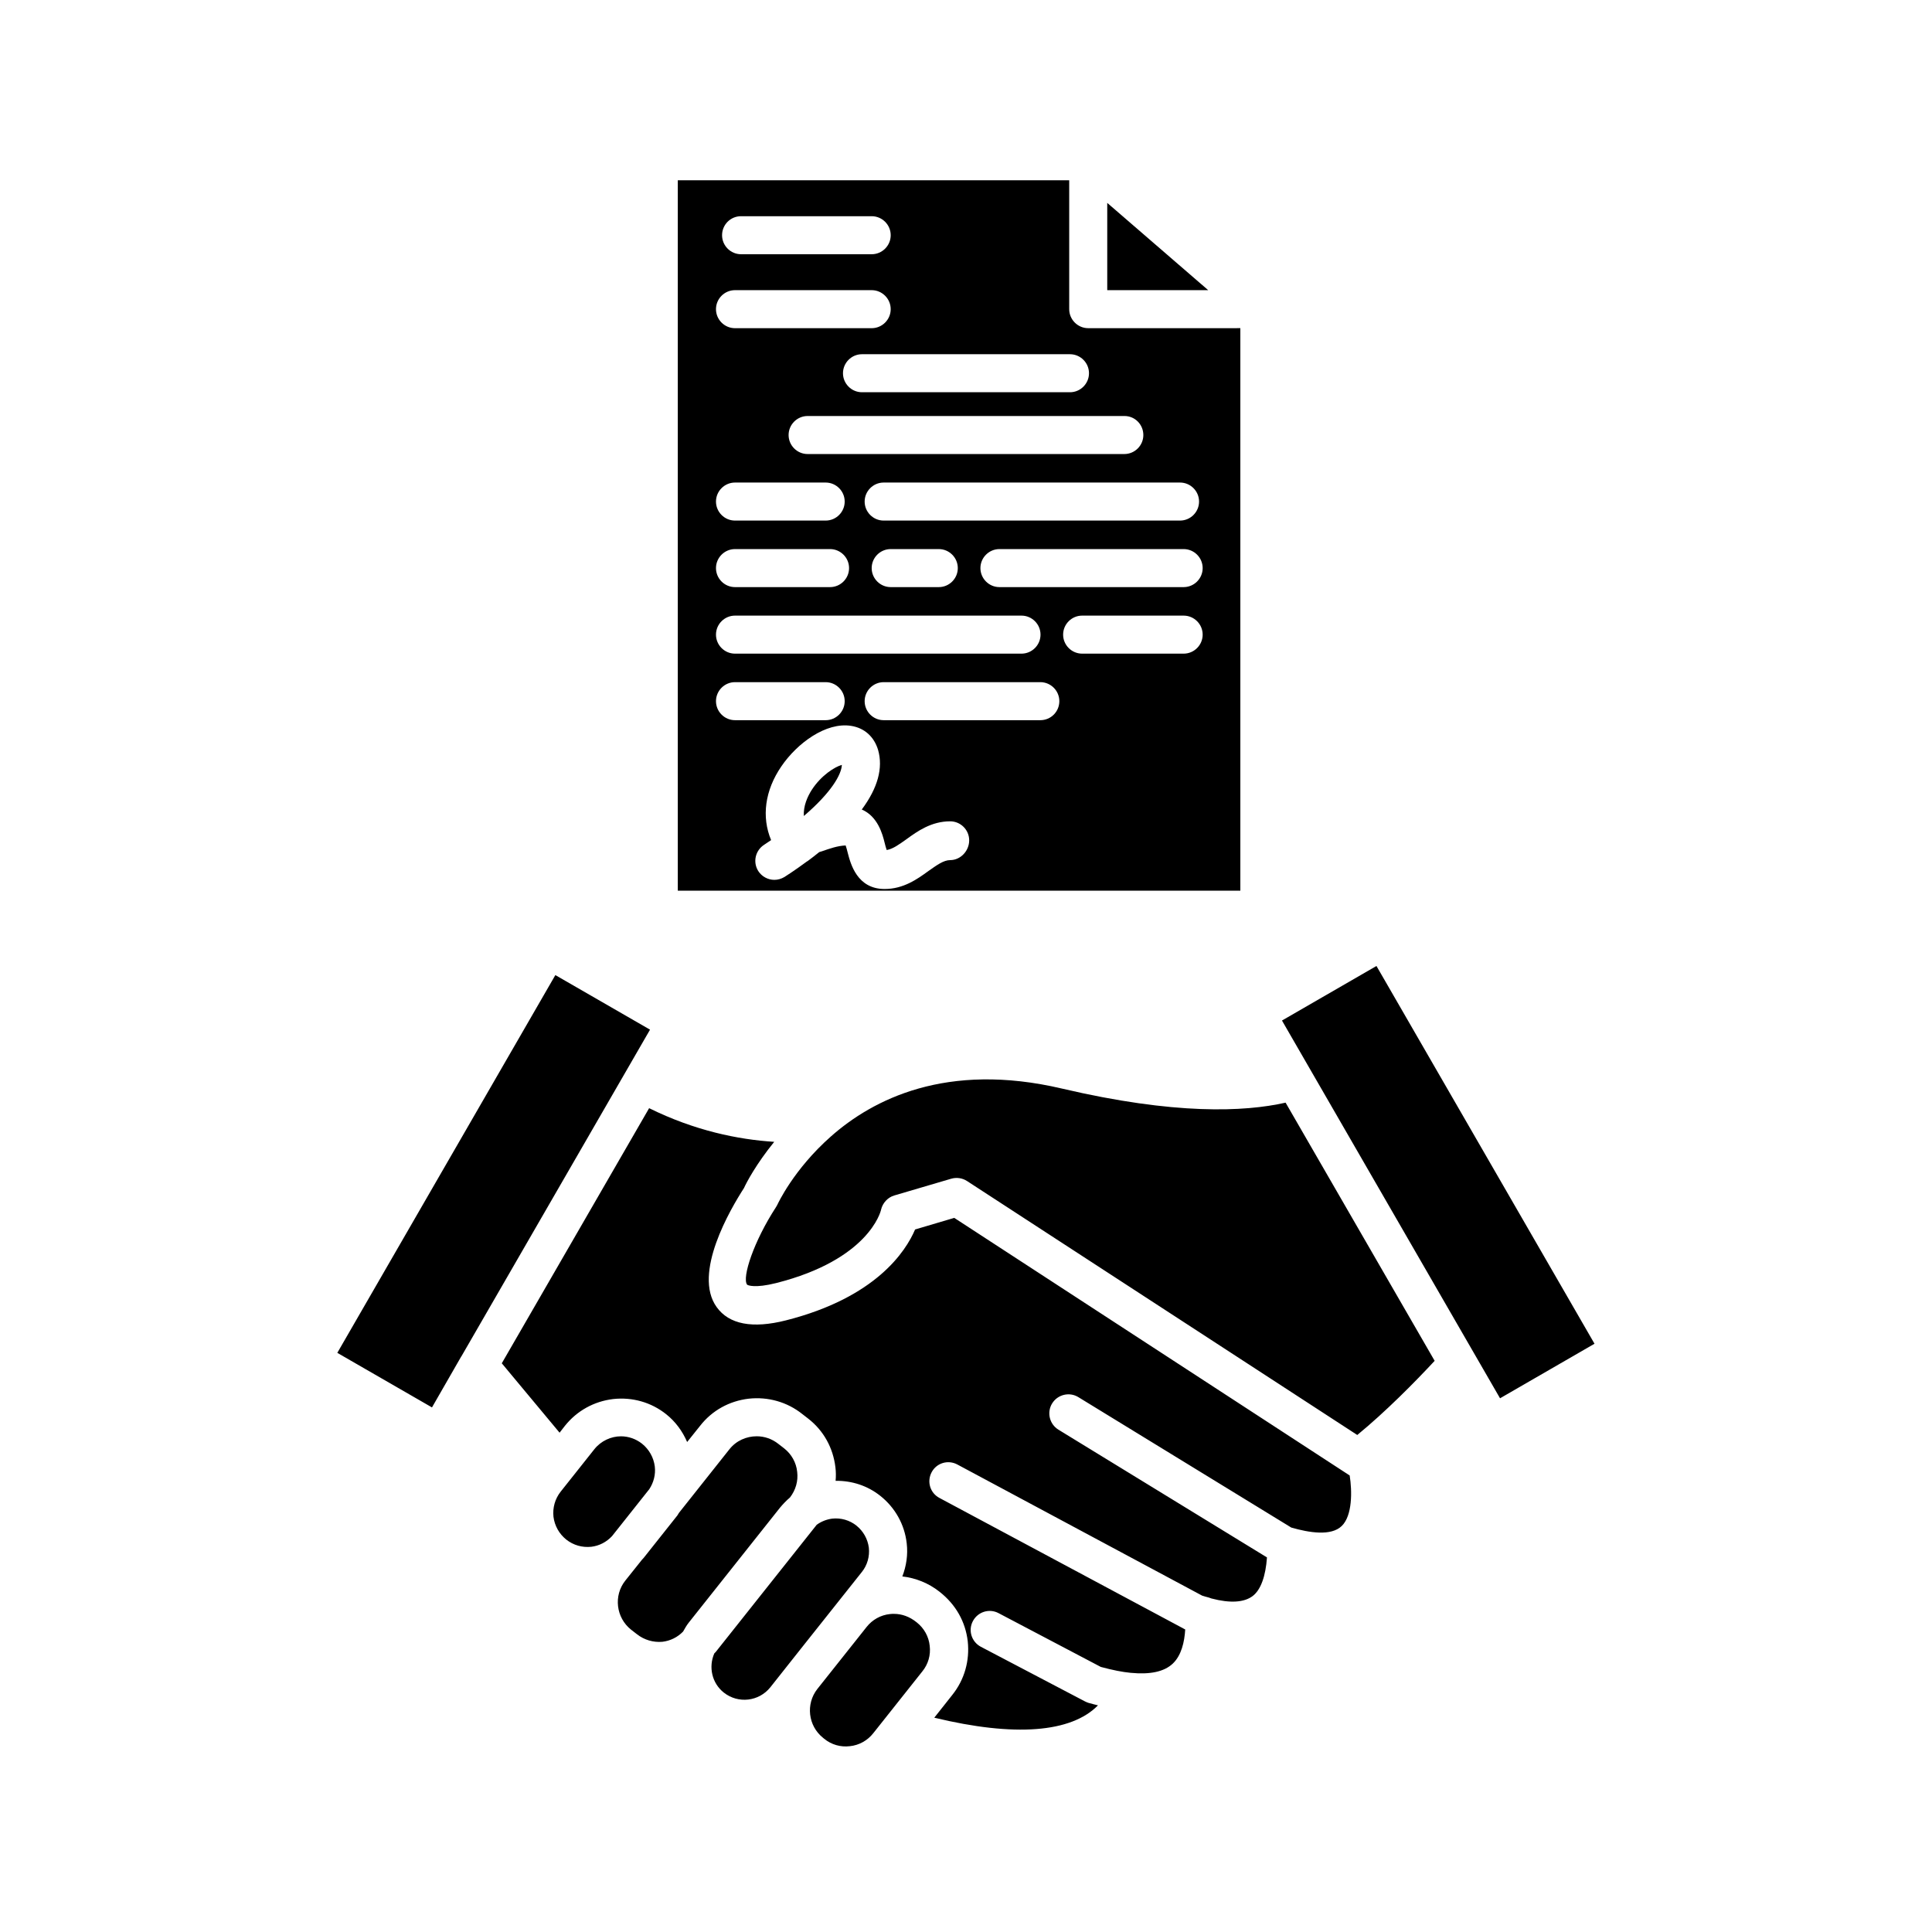 <?xml version="1.0" encoding="UTF-8"?>
<!-- Uploaded to: ICON Repo, www.svgrepo.com, Generator: ICON Repo Mixer Tools -->
<svg fill="#000000" width="800px" height="800px" version="1.1" viewBox="144 144 512 512" xmlns="http://www.w3.org/2000/svg">
 <g>
  <path d="m258.48 516.98-25.09-14.461 57.785-100.11 25.09 14.461-49.977 86.555c0 0.051-0.051 0.051-0.051 0.051zm35.57 35.012c-1.863-1.512-3.074-3.629-3.375-6.047-0.25-2.367 0.402-4.734 1.914-6.648l8.918-11.234c1.762-2.215 4.434-3.426 7.055-3.426 1.965 0 3.93 0.656 5.594 1.965 1.863 1.512 3.074 3.629 3.375 6.047 0.25 2.117-0.301 4.231-1.461 5.996l-9.875 12.445c-1.461 1.562-3.375 2.57-5.492 2.82-2.418 0.25-4.738-0.406-6.652-1.918zm18.742 25.09-1.562-1.211c-3.981-3.176-4.684-9.02-1.512-13l4.383-5.492c0.152-0.203 0.352-0.352 0.504-0.555l8.918-11.234c0.152-0.203 0.25-0.453 0.402-0.656l13.352-16.828c1.812-2.316 4.535-3.477 7.254-3.477 2.016 0 4.031 0.656 5.742 2.016l1.562 1.211c1.914 1.512 3.176 3.727 3.426 6.195 0.301 2.469-0.402 4.836-1.914 6.801-0.957 0.805-1.812 1.715-2.621 2.672l-24.234 30.531c-0.555 0.707-1.008 1.512-1.461 2.316-1.461 1.512-3.375 2.469-5.492 2.719-2.414 0.211-4.832-0.496-6.746-2.008zm23.023 15.469c-3.176-2.519-4.082-6.801-2.519-10.379 0.102-0.152 0.25-0.203 0.352-0.352l26.801-33.754c1.211-0.855 2.57-1.41 4.082-1.613 2.316-0.25 4.637 0.402 6.449 1.863 1.812 1.461 2.973 3.527 3.273 5.844 0.25 2.316-0.402 4.637-1.863 6.449l-15.215 19.145-4.434 5.594-4.586 5.793c-3.019 3.777-8.512 4.434-12.34 1.41zm39.602 10.781c-1.512 1.914-3.727 3.176-6.195 3.426-2.469 0.301-4.887-0.402-6.801-1.965l-0.301-0.25c-3.981-3.176-4.637-8.969-1.512-12.949l10.73-13.504 2.316-2.922c1.512-1.914 3.727-3.176 6.195-3.426 0.352-0.051 0.707-0.051 1.059-0.051 2.066 0 4.133 0.707 6.047 2.266 1.914 1.512 3.176 3.727 3.426 6.195 0.301 2.469-0.402 4.887-1.965 6.801zm124.14-54.914c-2.82 2.719-8.613 1.762-13.352 0.402l-56.426-34.562c-2.367-1.461-5.492-0.707-6.953 1.664-1.461 2.367-0.707 5.492 1.664 6.953l55.27 33.855c-0.352 4.938-1.613 8.566-3.777 10.227-2.266 1.715-5.945 1.965-10.934 0.656-0.25-0.102-0.453-0.152-0.707-0.25-0.555-0.152-1.16-0.301-1.762-0.504l-64.891-34.762c-2.469-1.309-5.492-0.402-6.801 2.066-1.309 2.469-0.402 5.492 2.066 6.801l65.141 34.863c-0.203 3.324-1.008 6.902-3.324 9.07-2.266 2.117-5.945 2.922-11.133 2.418-2.168-0.203-4.734-0.707-7.91-1.562l-27.105-14.258c-2.469-1.309-5.492-0.352-6.801 2.117s-0.352 5.492 2.117 6.801l27.559 14.461c0.301 0.152 0.656 0.301 0.957 0.402 0.855 0.25 1.715 0.453 2.519 0.656-7.106 7.254-22.117 8.414-43.379 3.273l4.785-6.047c3.223-4.031 4.637-9.07 4.082-14.207-0.605-5.141-3.125-9.723-7.508-13.148-2.871-2.266-6.297-3.629-9.824-4.031 1.059-2.769 1.512-5.742 1.16-8.766-0.555-4.988-3.074-9.473-7.004-12.594-3.426-2.719-7.559-4.031-11.84-3.981 0.102-1.211 0.102-2.367-0.051-3.578-0.605-5.141-3.125-9.723-7.203-12.898l-1.562-1.211c-4.031-3.223-9.117-4.637-14.207-4.082-5.141 0.605-9.723 3.125-12.898 7.203l-3.426 4.281c-1.211-2.82-3.074-5.391-5.543-7.356-3.981-3.176-8.969-4.586-14.055-4.031-5.09 0.605-9.621 3.125-12.797 7.106l-1.41 1.812-15.316-18.391 39.047-67.609c12.043 5.945 23.527 8.312 33.152 8.918-4.785 5.894-7.356 10.781-8.012 12.242-3.578 5.543-13.652 22.621-7.254 31.539 3.273 4.586 9.473 5.793 18.391 3.527 23.832-6.047 31.738-18.289 34.207-24.082l10.379-3.074 104.79 68.266c0.652 4.082 0.754 10.629-2.117 13.402zm4.133-24.133-103.43-67.309c-1.258-0.805-2.769-1.008-4.18-0.605l-15.062 4.434c-1.762 0.504-3.125 2.016-3.527 3.777-0.102 0.555-3.324 13.25-27.809 19.445-5.594 1.41-7.559 0.605-7.707 0.402-1.359-1.914 1.762-11.438 7.656-20.504 0.152-0.203 0.25-0.453 0.402-0.707 0.051-0.102 4.231-9.27 14.156-18.035 11.035-9.773 30.582-19.902 61.262-12.695 29.875 7.004 48.316 6.195 59.246 3.727l39.5 68.418c-5.238 5.644-13 13.504-20.504 19.652zm37.836-9.723-57.789-100.11 25.039-14.457 57.785 100.11z"/>
  <path d="m359.14 353.3c-1.16 1.812-2.266 4.281-2.117 6.953 7.356-6.297 9.977-11.035 10.078-13.551-1.816 0.5-5.441 2.719-7.961 6.598z"/>
  <path d="m437.43 197.77v23.125h26.754z"/>
  <path d="m432.39 230.97c-2.769 0-5.039-2.266-5.039-5.039v-34.156h-103.73v188.27h149.08v-149.08zm29.371 45.949c0 2.769-2.266 5.039-5.039 5.039h-78.543c-2.769 0-5.039-2.266-5.039-5.039 0-2.769 2.266-5.039 5.039-5.039h78.543c2.773 0 5.039 2.269 5.039 5.039zm-63.934 17.633c0 2.769-2.266 5.039-5.039 5.039h-12.746c-2.769 0-5.039-2.266-5.039-5.039 0-2.769 2.266-5.039 5.039-5.039h12.746c2.773 0 5.039 2.269 5.039 5.039zm49.172-35.266c0 2.769-2.266 5.039-5.039 5.039h-83.934c-2.769 0-5.039-2.266-5.039-5.039 0-2.769 2.266-5.039 5.039-5.039h83.984c2.773 0 4.988 2.266 4.988 5.039zm-19.445-21.414c2.769 0 5.039 2.266 5.039 5.039 0 2.769-2.266 5.039-5.039 5.039h-55.117c-2.769 0-5.039-2.266-5.039-5.039 0-2.769 2.266-5.039 5.039-5.039zm-87.16-36.574h34.613c2.769 0 5.039 2.266 5.039 5.039 0 2.769-2.266 5.039-5.039 5.039h-34.613c-2.769 0-5.039-2.266-5.039-5.039 0-2.773 2.219-5.039 5.039-5.039zm-1.613 19.598h36.223c2.769 0 5.039 2.266 5.039 5.039 0 2.769-2.266 5.039-5.039 5.039h-36.223c-2.769 0-5.039-2.266-5.039-5.039 0-2.773 2.269-5.039 5.039-5.039zm0 50.984h24.031c2.769 0 5.039 2.266 5.039 5.039 0 2.769-2.266 5.039-5.039 5.039h-24.031c-2.769 0-5.039-2.266-5.039-5.039 0-2.769 2.269-5.039 5.039-5.039zm0 17.633h25.191c2.769 0 5.039 2.266 5.039 5.039 0 2.769-2.266 5.039-5.039 5.039h-25.191c-2.769 0-5.039-2.266-5.039-5.039 0-2.769 2.269-5.039 5.039-5.039zm0 17.633h75.926c2.769 0 5.039 2.266 5.039 5.039 0 2.769-2.266 5.039-5.039 5.039h-75.926c-2.769 0-5.039-2.266-5.039-5.039 0-2.769 2.269-5.039 5.039-5.039zm-5.039 22.672c0-2.769 2.266-5.039 5.039-5.039h24.031c2.769 0 5.039 2.266 5.039 5.039 0 2.769-2.266 5.039-5.039 5.039h-24.031c-2.769 0-5.039-2.266-5.039-5.039zm62.07 42.121c-1.762 0-3.578 1.359-5.742 2.871-2.973 2.168-6.648 4.785-11.637 4.785-7.305 0-9.02-6.699-9.773-9.574-0.152-0.605-0.352-1.41-0.555-1.965-2.215 0.102-4.133 0.805-6.348 1.562l-0.656 0.203c-1.059 0.855-2.168 1.715-3.125 2.418h-0.051c-3.477 2.57-6.047 4.18-6.047 4.18-0.855 0.504-1.762 0.754-2.672 0.754-1.664 0-3.324-0.855-4.281-2.367-1.461-2.367-0.754-5.441 1.613-6.953 0.051-0.051 0.707-0.453 1.812-1.211-2.57-6.144-1.664-13.148 2.719-19.547 4.18-6.144 11.84-11.789 18.488-10.73 3.527 0.555 6.098 2.871 7.152 6.398 1.359 4.785-0.102 10.078-4.332 15.77 4.231 1.812 5.492 6.5 6.047 8.766 0.152 0.605 0.352 1.41 0.555 1.965 1.613-0.25 3.273-1.461 5.188-2.82 2.973-2.168 6.648-4.785 11.637-4.785 2.769 0 5.039 2.266 5.039 5.039 0.008 2.773-2.262 5.242-5.031 5.242zm23.883-37.082h-41.516c-2.769 0-5.039-2.266-5.039-5.039 0-2.769 2.266-5.039 5.039-5.039h41.516c2.769 0 5.039 2.266 5.039 5.039-0.004 2.773-2.219 5.039-5.039 5.039zm37.984-17.633h-26.902c-2.769 0-5.039-2.266-5.039-5.039 0-2.769 2.266-5.039 5.039-5.039h26.902c2.769 0 5.039 2.266 5.039 5.039 0 2.773-2.266 5.039-5.039 5.039zm0-17.633h-48.82c-2.769 0-5.039-2.266-5.039-5.039 0-2.769 2.266-5.039 5.039-5.039h48.82c2.769 0 5.039 2.266 5.039 5.039 0 2.769-2.266 5.039-5.039 5.039z"/>
 </g>
</svg>